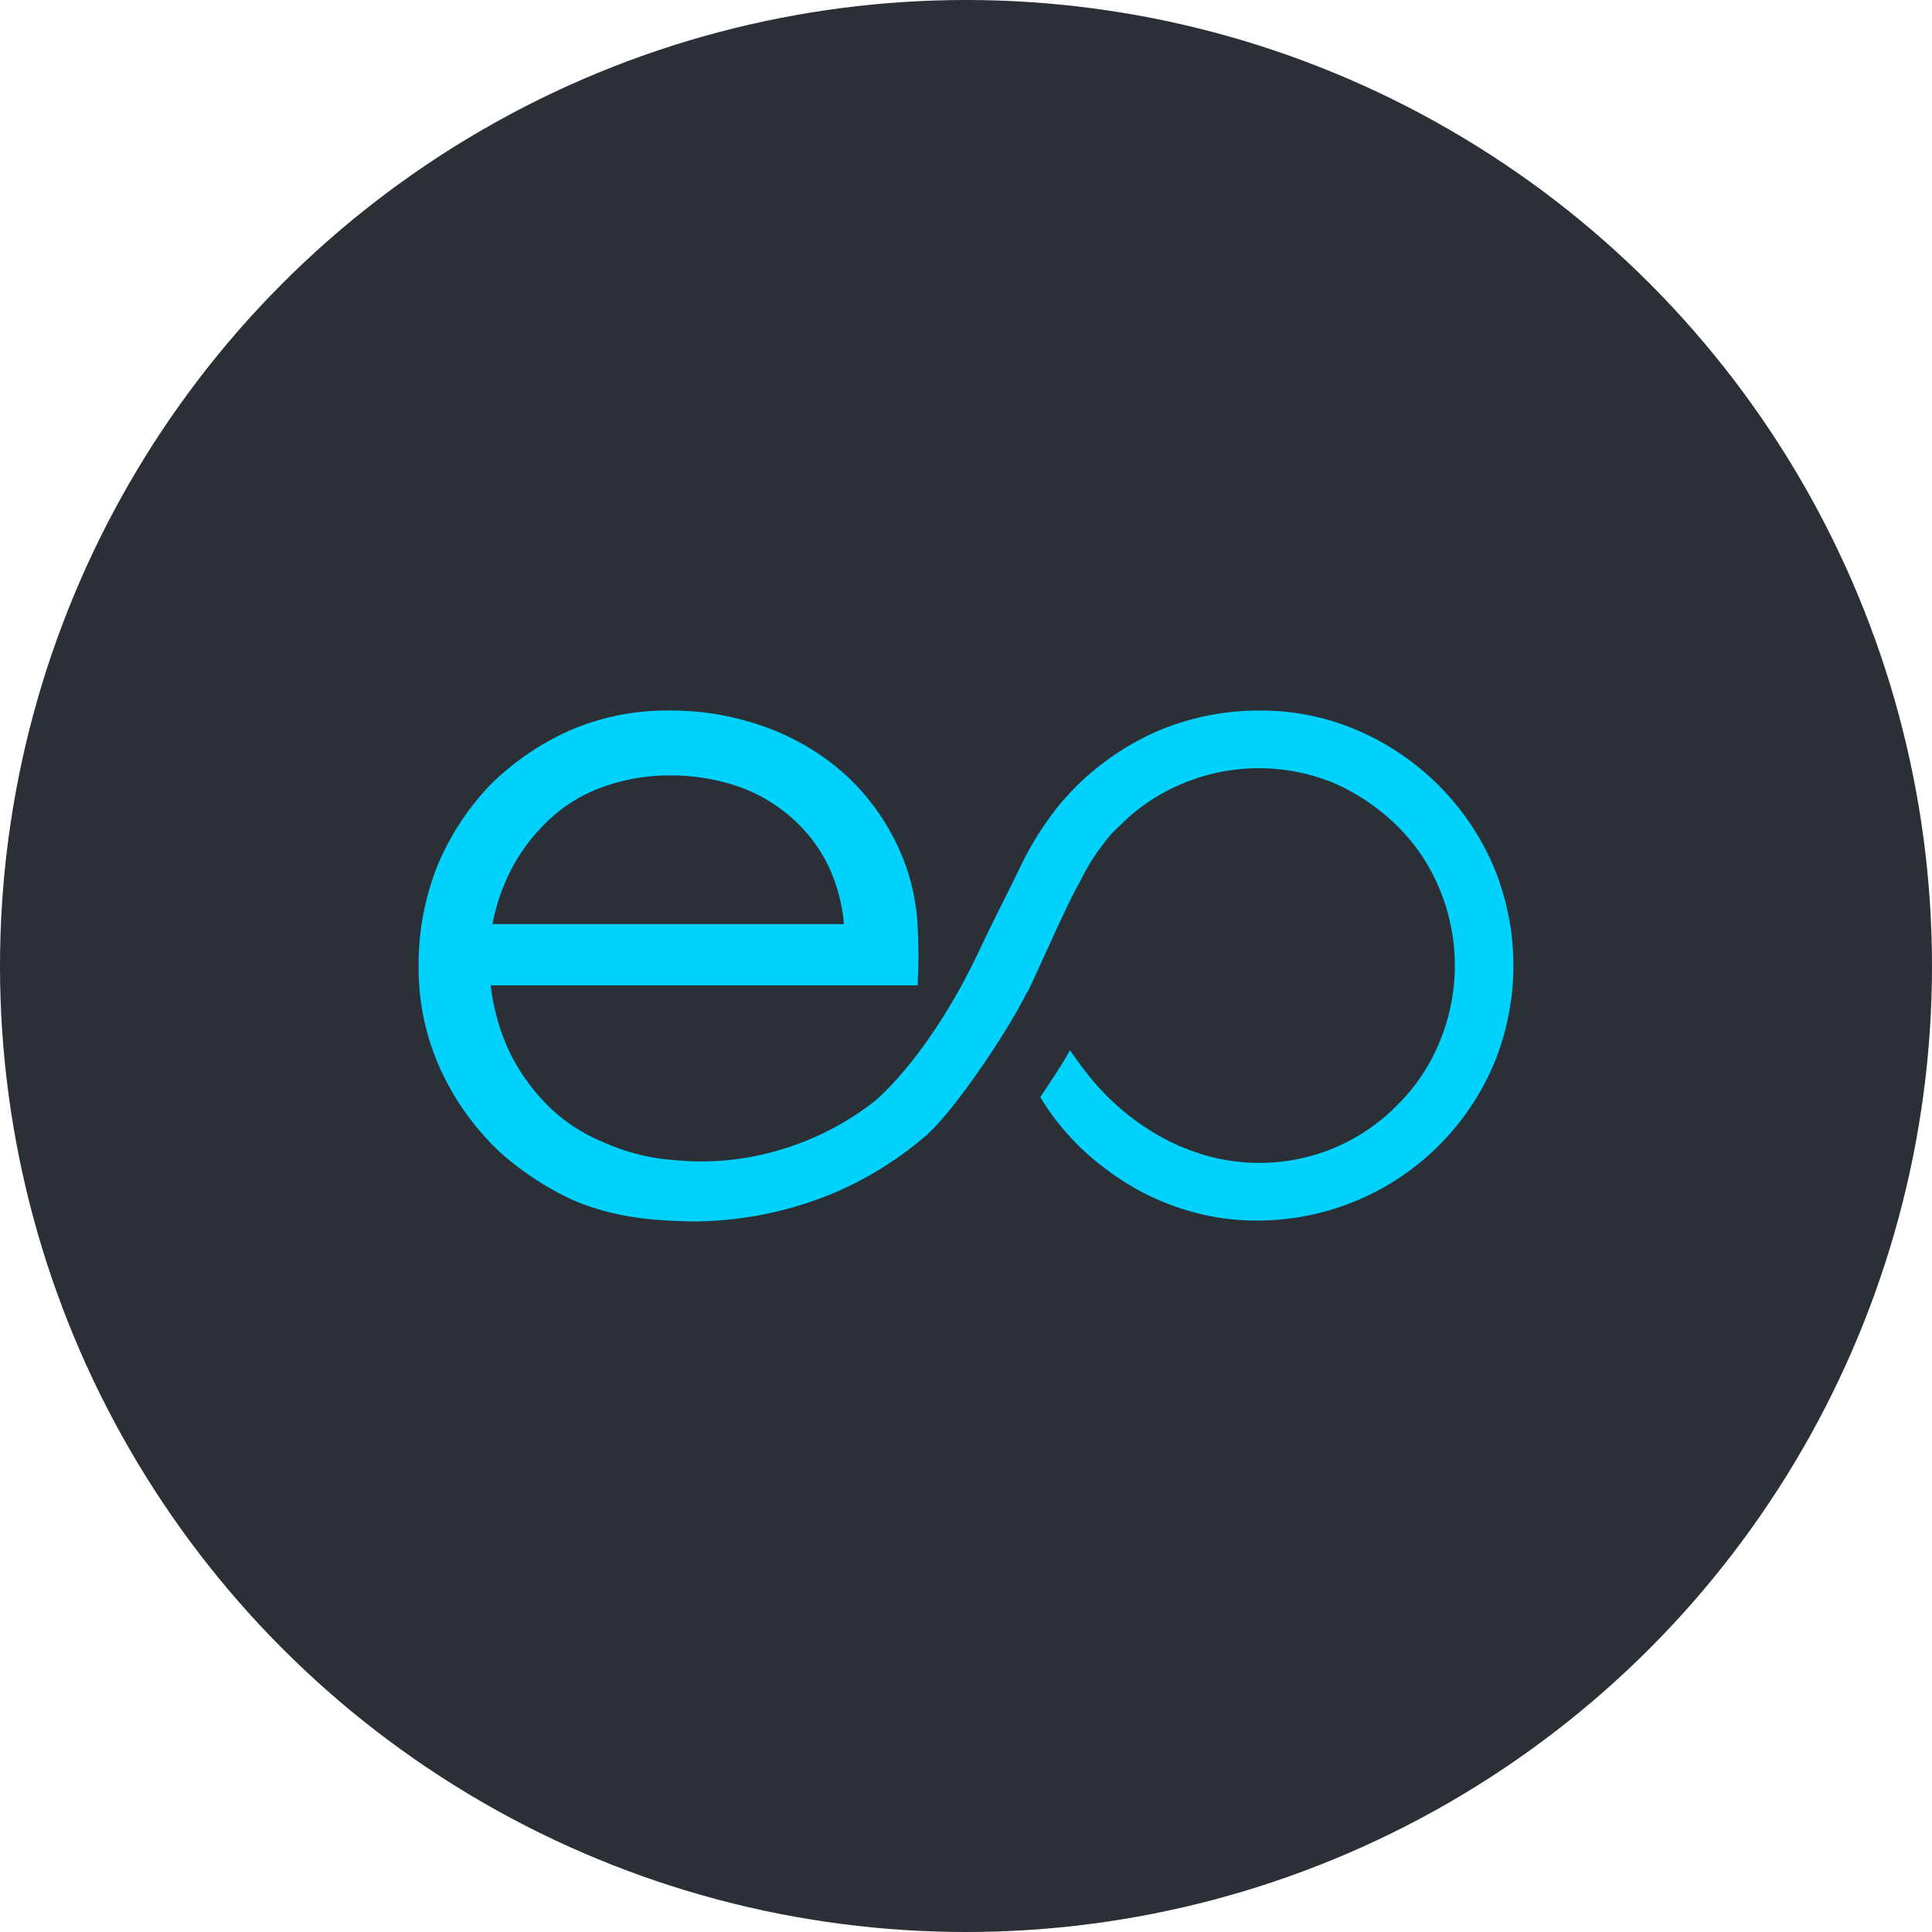 <?xml version='1.0' encoding='utf-8'?>
<svg xmlns="http://www.w3.org/2000/svg" viewBox="0 0 300 300" width="300" height="300">
  <defs><clipPath id="bz_circular_clip"><circle cx="150.0" cy="150.0" r="150.0" /></clipPath></defs><g clip-path="url(#bz_circular_clip)"><rect width="300" height="300" fill="#2b3036" />
  <path d="M231.922,134.539a40.329,40.329,0,0,0-21.128-21.128,37.814,37.814,0,0,0-15.391-3.078,40.281,40.281,0,0,0-15.391,3.078,41.541,41.541,0,0,0-12.732,8.535c-.28.28-1.679,1.679-2.938,3.218a49.36,49.36,0,0,0-6.016,9.654c-2.099,4.338-3.498,6.996-4.897,9.934l-1.819,3.778c-7.416,15.391-15.251,21.967-15.531,22.247a43.691,43.691,0,0,1-15.671,7.975,42.019,42.019,0,0,1-15.531,1.399,32.202,32.202,0,0,1-11.193-2.798,26.255,26.255,0,0,1-8.815-5.877,31.095,31.095,0,0,1-6.016-8.675,33.895,33.895,0,0,1-2.658-9.794h66.321v-.84a70.602,70.602,0,0,0,0-7.695,32.71,32.71,0,0,0-3.498-13.852,35.107,35.107,0,0,0-8.255-10.774,37.816,37.816,0,0,0-12.033-6.996,42.876,42.876,0,0,0-14.831-2.518,37.813,37.813,0,0,0-15.391,3.078,41.768,41.768,0,0,0-12.313,8.395,40.957,40.957,0,0,0-8.255,12.593A41.426,41.426,0,0,0,65,149.93a37.813,37.813,0,0,0,3.078,15.391,40.911,40.911,0,0,0,8.535,12.593,31.527,31.527,0,0,0,3.358,2.938,45.238,45.238,0,0,0,9.235,5.597c7.276,3.078,14.271,3.078,18.049,3.218h.14a57.333,57.333,0,0,0,21.547-4.198,54.913,54.913,0,0,0,14.971-9.235c4.617-4.198,12.732-16.37,15.531-22.107l.14-.14c.14-.28.28-.56,1.119-2.379l3.778-8.255c1.259-2.658,2.379-5.037,3.218-6.436a31.368,31.368,0,0,1,3.638-5.877,15.716,15.716,0,0,1,2.519-2.798,29.445,29.445,0,0,1,9.794-6.576,30.572,30.572,0,0,1,23.646,0,32.802,32.802,0,0,1,9.654,6.576,29.447,29.447,0,0,1,6.576,9.794,30.922,30.922,0,0,1,0,23.786,29.448,29.448,0,0,1-6.576,9.794,29.92,29.92,0,0,1-21.547,8.955,29.72,29.72,0,0,1-11.613-2.379l-.42-.14c-.42-.14-.84-.42-1.539-.7a38.007,38.007,0,0,1-12.453-9.934c-1.259-1.539-2.379-3.078-3.218-4.338-1.259,2.239-2.938,4.757-4.617,7.276a34.263,34.263,0,0,0,3.498,4.897,38.255,38.255,0,0,0,6.716,6.296,39.078,39.078,0,0,0,13.712,6.716,36.28,36.28,0,0,0,9.794,1.259,39.865,39.865,0,0,0,36.658-24.206,40.016,40.016,0,0,0,0-30.782Zm-152.51.42a28.826,28.826,0,0,1,5.877-7.696,23.865,23.865,0,0,1,8.255-5.037,30.301,30.301,0,0,1,10.354-1.819,32.586,32.586,0,0,1,10.634,1.679,25.044,25.044,0,0,1,8.395,4.897,23.536,23.536,0,0,1,5.737,7.556,26.436,26.436,0,0,1,2.379,8.955H76.473a30.861,30.861,0,0,1,2.938-8.535Z" fill="#00d1fd" />
</g></svg>